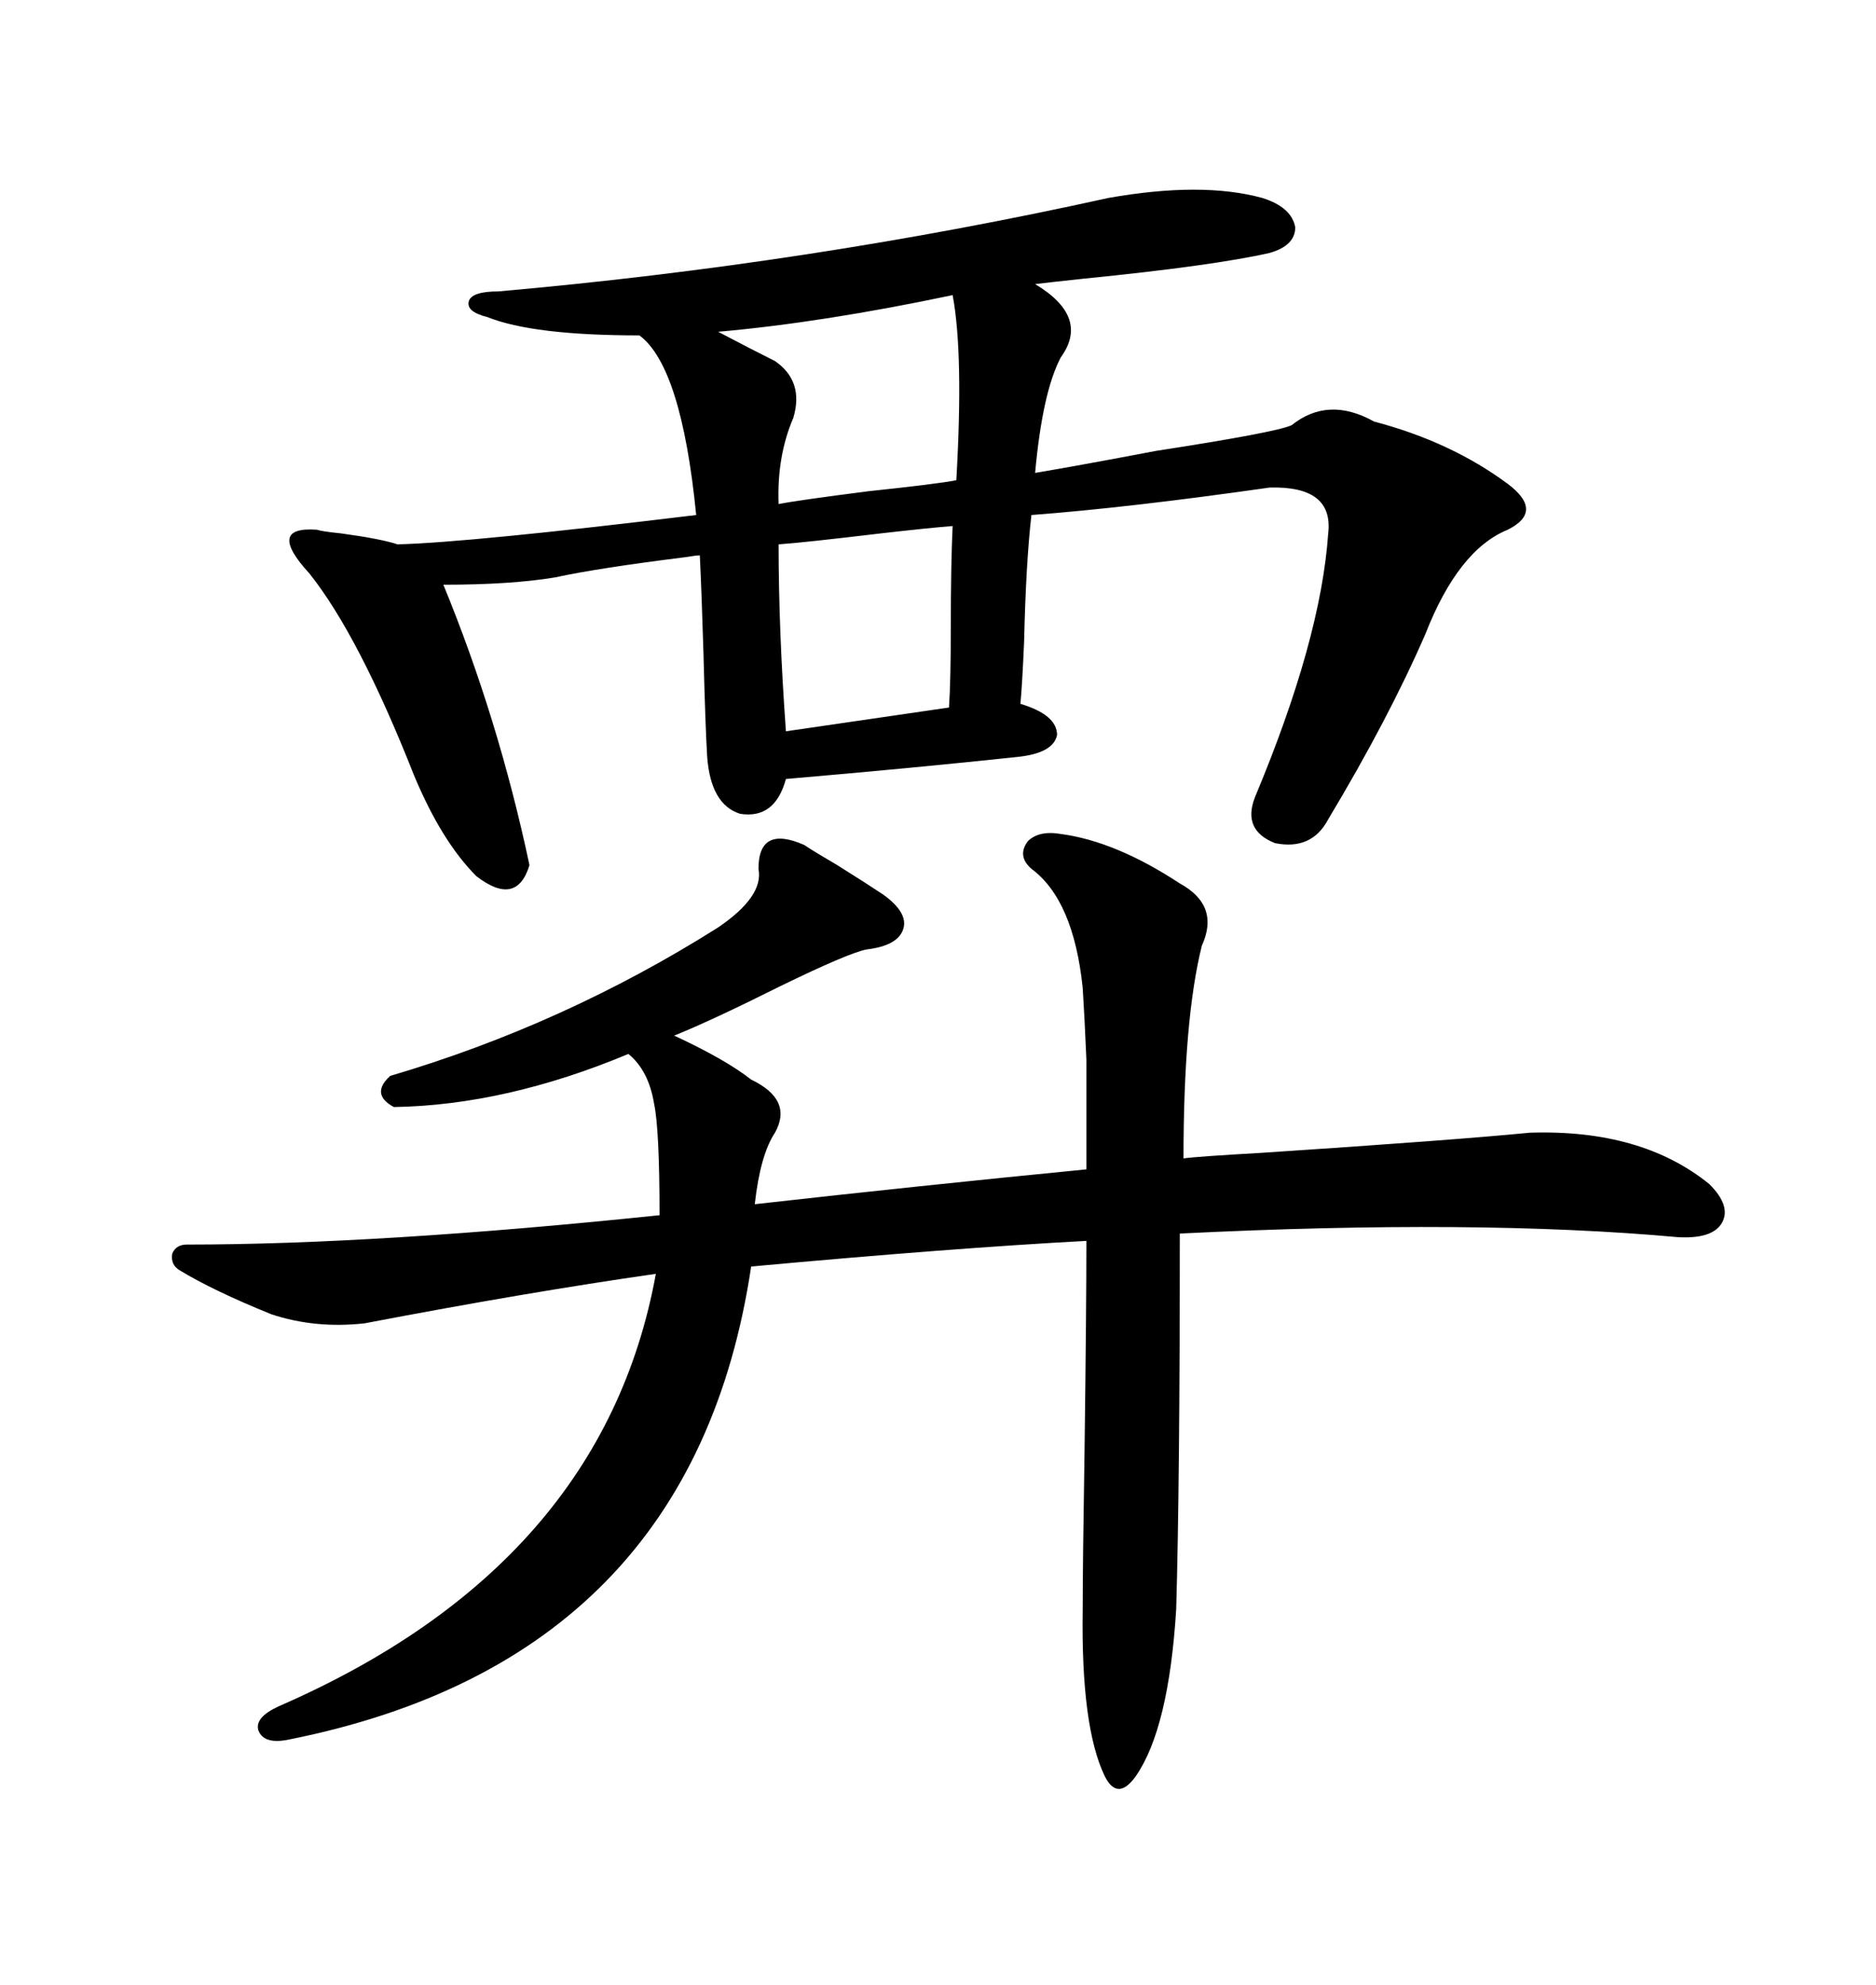 <svg xmlns="http://www.w3.org/2000/svg" xmlns:xlink="http://www.w3.org/1999/xlink" width="300" height="317.285"><path d="M177.25 31.64L177.25 31.64Q192.19 29.00 201.86 31.64L201.86 31.64Q206.54 33.11 207.13 36.33L207.13 36.33Q207.13 39.26 203.03 40.43L203.03 40.43Q193.95 42.48 173.44 44.53L173.44 44.53Q167.87 45.12 165.53 45.41L165.53 45.41Q174.32 50.68 169.63 57.13L169.63 57.13Q166.70 62.70 165.53 75.59L165.53 75.59Q172.56 74.41 184.86 72.07L184.86 72.07Q203.91 69.14 206.54 67.97L206.54 67.97Q212.40 63.28 219.73 67.38L219.73 67.38Q232.03 70.61 241.11 77.34L241.11 77.34Q246.97 81.74 241.11 84.67L241.11 84.67Q233.20 87.89 227.93 101.37L227.93 101.37Q222.07 114.84 212.40 130.96L212.40 130.96Q209.77 135.94 203.91 134.77L203.91 134.77Q198.63 132.71 200.68 127.44L200.68 127.44Q211.23 102.25 212.40 85.25L212.40 85.25Q213.28 77.64 203.03 77.93L203.03 77.93Q180.47 81.15 164.94 82.32L164.94 82.32Q164.06 89.94 163.77 102.54L163.77 102.54Q163.48 109.28 163.18 112.50L163.18 112.50Q169.04 114.26 169.04 117.48L169.04 117.48Q168.46 120.41 162.60 121.00L162.60 121.00Q146.19 122.75 125.68 124.51L125.68 124.51Q123.93 130.96 118.36 130.08L118.36 130.08Q113.67 128.61 113.09 121.00L113.09 121.00Q112.79 116.02 112.50 104.59L112.50 104.59Q112.21 94.92 111.91 88.77L111.91 88.77Q111.33 88.77 109.57 89.06L109.57 89.06Q95.51 90.82 88.77 92.29L88.77 92.29Q81.74 93.46 70.90 93.46L70.90 93.46Q79.69 114.84 84.67 138.28L84.67 138.28Q82.62 145.02 76.17 140.04L76.17 140.04Q70.61 134.47 66.21 123.93L66.21 123.93Q57.42 101.66 49.51 91.70L49.51 91.70Q46.00 87.89 46.29 86.13L46.29 86.13Q46.58 84.38 50.68 84.67L50.68 84.67Q51.56 84.96 54.49 85.25L54.49 85.25Q60.94 86.13 63.57 87.01L63.57 87.01Q75 86.72 111.33 82.32L111.33 82.32Q108.98 58.59 102.25 53.61L102.25 53.61Q85.25 53.61 77.93 50.68L77.93 50.68Q74.41 49.80 75 48.05L75 48.05Q75.59 46.58 79.69 46.58L79.69 46.58Q129.49 42.19 177.25 31.64ZM169.63 133.30L169.63 133.30Q178.42 134.47 188.67 141.21L188.67 141.21Q195.12 144.73 192.19 151.17L192.19 151.17Q189.26 162.89 189.26 185.16L189.26 185.16Q191.31 184.86 201.56 184.28L201.56 184.28Q232.62 182.23 244.63 181.05L244.63 181.05Q262.50 180.47 273.34 189.26L273.34 189.26Q276.86 192.77 275.39 195.41L275.39 195.41Q273.93 198.05 268.36 197.75L268.36 197.75Q236.13 194.82 188.67 197.17L188.67 197.17Q188.67 237.30 188.09 257.23L188.09 257.23Q186.91 276.27 181.64 283.89L181.64 283.89Q178.71 287.99 176.66 283.89L176.66 283.89Q172.85 275.98 173.14 257.23L173.14 257.23Q173.14 249.90 173.44 231.45L173.44 231.45Q173.73 209.18 173.73 198.34L173.73 198.34Q152.05 199.51 120.12 202.44L120.12 202.44Q110.74 265.14 46.29 278.03L46.29 278.03Q42.19 278.91 41.31 276.56L41.31 276.56Q40.72 274.51 44.53 272.75L44.53 272.75Q96.39 250.20 104.88 203.61L104.88 203.61Q84.38 206.54 58.30 211.52L58.30 211.52Q50.39 212.40 43.36 210.06L43.36 210.06Q33.98 206.25 28.71 203.03L28.71 203.03Q27.25 202.15 27.54 200.39L27.54 200.39Q28.13 198.93 29.88 198.93L29.88 198.93Q60.35 198.93 105.47 194.24L105.47 194.24Q105.47 180.47 104.59 176.37L104.59 176.37Q103.71 171.09 100.49 168.46L100.49 168.46Q80.86 176.66 62.99 176.95L62.99 176.95Q59.18 174.90 62.40 171.97L62.40 171.97Q90.23 163.77 114.84 148.24L114.84 148.24Q122.17 143.26 121.29 138.87L121.29 138.87Q121.29 131.84 128.61 135.06L128.61 135.06Q130.37 136.23 133.89 138.28L133.89 138.28Q138.57 141.21 141.21 142.97L141.21 142.97Q145.31 145.90 144.43 148.54L144.43 148.54Q143.55 151.17 138.57 151.76L138.57 151.76Q135.64 152.34 124.80 157.62L124.80 157.62Q113.67 163.18 107.81 165.53L107.81 165.53Q116.02 169.34 120.12 172.56L120.12 172.56Q126.86 175.78 123.93 181.05L123.93 181.05Q121.58 184.57 120.70 192.48L120.70 192.48Q146.78 189.55 173.73 186.91L173.73 186.91Q173.73 174.90 173.73 169.34L173.73 169.34Q173.44 162.60 173.14 157.91L173.14 157.91Q171.68 143.85 164.94 138.87L164.94 138.87Q162.60 136.82 164.36 134.47L164.36 134.47Q166.11 132.71 169.63 133.30ZM152.34 47.17L152.34 47.17Q131.54 51.56 114.84 53.03L114.84 53.03Q120.41 55.96 123.93 57.71L123.93 57.71Q128.61 60.94 126.86 66.80L126.86 66.80Q124.22 72.95 124.51 80.57L124.51 80.57Q127.44 79.98 138.87 78.52L138.87 78.52Q150 77.34 152.93 76.76L152.93 76.76Q154.10 56.54 152.34 47.17ZM125.68 116.89L151.76 113.09Q152.05 108.69 152.05 99.90L152.05 99.90Q152.05 90.23 152.34 84.08L152.34 84.08Q148.54 84.38 140.92 85.25L140.92 85.25Q128.61 86.72 124.51 87.01L124.51 87.01Q124.51 100.78 125.68 116.89L125.68 116.89Z"/></svg>

